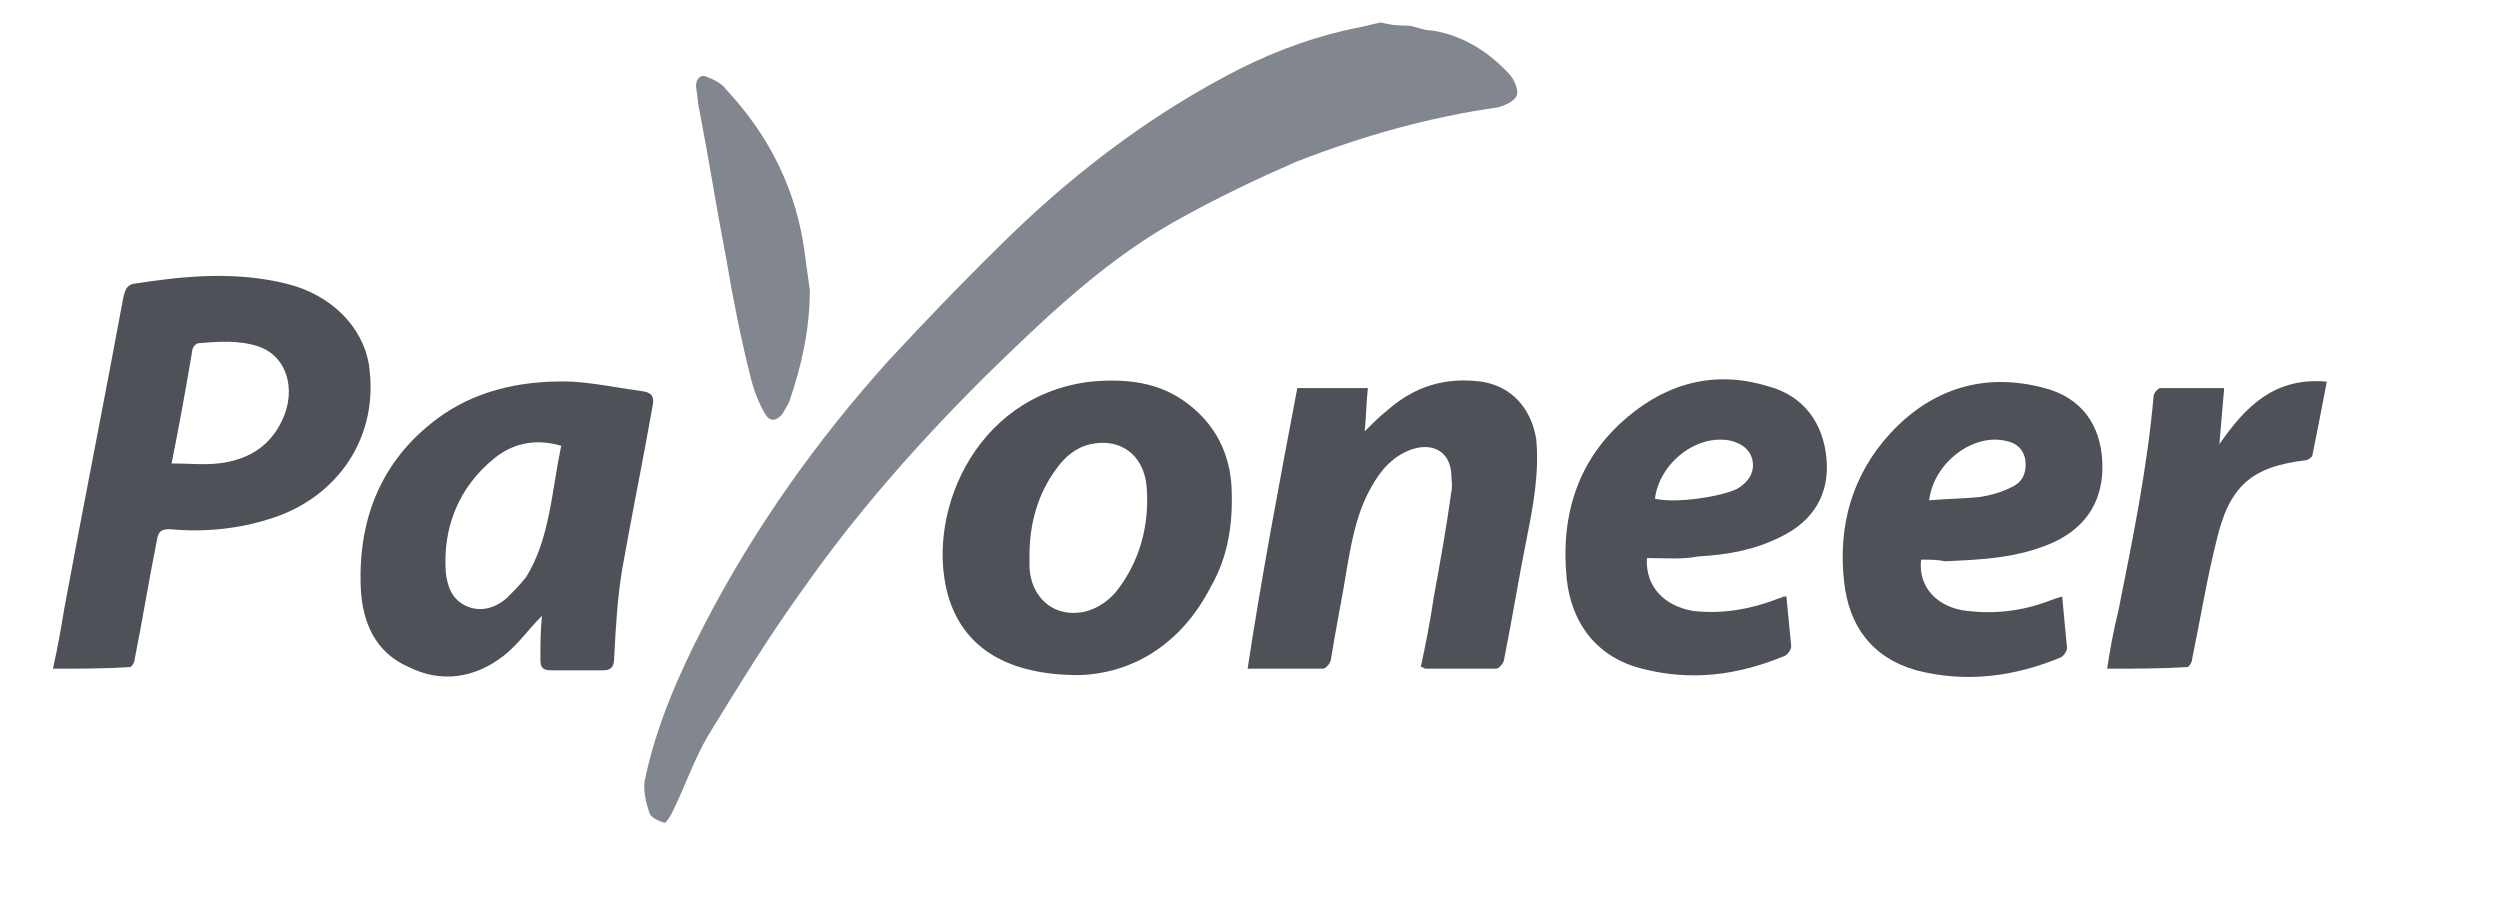<?xml version="1.0" encoding="utf-8"?>
<!-- Generator: Adobe Illustrator 22.0.0, SVG Export Plug-In . SVG Version: 6.00 Build 0)  -->
<svg version="1.1" id="WordPress" xmlns="http://www.w3.org/2000/svg" xmlns:xlink="http://www.w3.org/1999/xlink" x="0px" y="0px"
	 viewBox="0 0 155.9 56.7" style="enable-background:new 0 0 155.9 56.7;" xml:space="preserve">
<style type="text/css">
	.st0{fill-rule:evenodd;clip-rule:evenodd;fill:#82868E;}
	.st1{fill-rule:evenodd;clip-rule:evenodd;fill:#4E5157;}
</style>
<g id="BG">
</g>
<path class="st0" d="M87.9,1.6c0.5,0.1,0.9,0.3,1.4,0.3c1.9,0.3,3.5,1.3,4.8,2.7c0.3,0.3,0.6,1,0.5,1.3c-0.1,0.4-0.8,0.7-1.2,0.8
	c-4.3,0.6-8.5,1.8-12.6,3.4c-2.3,1-4.6,2.1-6.8,3.3c-4.9,2.6-8.8,6.4-12.7,10.2c-4.1,4.1-7.9,8.4-11.2,13.1c-2.1,2.9-4,6-5.9,9.1
	c-0.9,1.5-1.5,3.3-2.3,4.9c-0.1,0.2-0.4,0.7-0.5,0.6c-0.3-0.1-0.8-0.3-0.9-0.6c-0.2-0.6-0.4-1.4-0.3-2c0.7-3.4,2.1-6.6,3.7-9.7
	c3.1-6,7-11.5,11.5-16.5c2.6-2.8,5.3-5.6,8-8.2c4.2-4,8.8-7.4,13.9-10c2.4-1.2,4.9-2.1,7.5-2.6c0.4-0.1,0.9-0.2,1.3-0.3
	C86.9,1.6,87.4,1.6,87.9,1.6z"/>
<path class="st1" d="M3.3,41.7C3.6,40.4,3.8,39.2,4,38c1.2-6.5,2.5-13,3.7-19.5c0.1-0.4,0.2-0.7,0.6-0.8c3.2-0.5,6.4-0.8,9.6,0
	c2.8,0.7,4.7,2.7,5.1,5c0.7,4.6-2,8.3-6,9.6c-2.1,0.7-4.3,0.9-6.4,0.7c-0.5,0-0.7,0.1-0.8,0.6c-0.5,2.5-0.9,5-1.4,7.5
	c0,0.2-0.2,0.5-0.3,0.5C6.5,41.7,5,41.7,3.3,41.7z M10.7,28.9c1.1,0,2,0.1,2.9,0c1.8-0.2,3.2-1,4-2.7c0.9-1.9,0.3-4-1.5-4.6
	c-1.2-0.4-2.5-0.3-3.7-0.2c-0.2,0-0.4,0.3-0.4,0.4C11.6,24.2,11.2,26.4,10.7,28.9z"/>
<path class="st1" d="M33.8,38.4c-0.9,0.9-1.5,1.8-2.4,2.5c-1.8,1.4-3.9,1.7-5.9,0.7c-2.1-0.9-2.9-2.8-3-4.9
	c-0.2-4.5,1.4-8.3,5.2-10.9c2.4-1.6,5.2-2.1,8-2c1.5,0.1,2.9,0.4,4.4,0.6c0.6,0.1,0.7,0.4,0.6,0.9c-0.6,3.4-1.3,6.8-1.9,10.2
	c-0.3,1.8-0.4,3.6-0.5,5.5c0,0.6-0.2,0.8-0.7,0.8c-1.1,0-2.1,0-3.2,0c-0.6,0-0.7-0.2-0.7-0.7C33.7,40.2,33.7,39.3,33.8,38.4z
	 M35,27.8c-1.7-0.5-3.1-0.1-4.2,0.8c-2.2,1.8-3.2,4.3-3,7.1c0.1,0.9,0.4,1.7,1.3,2.1c0.9,0.4,1.8,0.1,2.5-0.5
	c0.4-0.4,0.8-0.8,1.2-1.3C34.3,33.6,34.4,30.6,35,27.8z"/>
<path class="st1" d="M67.3,42.1c-4.5,0-7.1-1.7-8.1-4.7c-1.6-5,1.4-12.7,8.8-13.6c2.2-0.2,4.3,0,6.1,1.4c1.7,1.3,2.6,3.1,2.7,5.2
	c0.1,2.2-0.2,4.3-1.3,6.2C73.6,40.3,70.5,42,67.3,42.1z M64.2,34.6c0,0.3,0,0.5,0,0.8c0.1,1.8,1.4,3,3.1,2.8
	c0.9-0.1,1.7-0.6,2.3-1.3c1.5-1.9,2.1-4.2,1.9-6.6c-0.2-2-1.7-3-3.5-2.6c-0.9,0.2-1.6,0.8-2.1,1.5C64.7,30.8,64.2,32.7,64.2,34.6z"
	/>
<path class="st1" d="M80.9,24.2c1.5,0,2.9,0,4.4,0c-0.1,0.9-0.1,1.8-0.2,2.7c0.5-0.5,0.9-0.9,1.4-1.3c1.7-1.5,3.6-2.1,5.9-1.8
	c1.9,0.3,3.1,1.7,3.4,3.6c0.2,2.1-0.2,4.2-0.6,6.2c-0.5,2.5-0.9,5-1.4,7.5c0,0.2-0.3,0.6-0.5,0.6c-1.5,0-2.9,0-4.4,0
	c-0.1,0-0.1-0.1-0.3-0.1c0.3-1.4,0.6-2.9,0.8-4.3c0.4-2.2,0.8-4.4,1.1-6.6c0.1-0.4,0-0.8,0-1.2c-0.1-1.3-1.1-1.9-2.4-1.5
	c-1.2,0.4-2,1.3-2.6,2.4c-0.9,1.6-1.2,3.3-1.5,5c-0.3,1.9-0.7,3.8-1,5.7c0,0.2-0.3,0.6-0.5,0.6c-1.5,0-3,0-4.7,0
	C78.7,35.8,79.8,30,80.9,24.2z"/>
<path class="st1" d="M102.7,34.8c-0.1,1.8,1.1,3,2.9,3.3c1.8,0.2,3.5-0.1,5.1-0.7c0.2-0.1,0.4-0.1,0.5-0.2c0,0,0.1,0,0.2,0
	c0.1,1,0.2,2.1,0.3,3.1c0,0.2-0.2,0.5-0.4,0.6c-2.9,1.2-5.8,1.6-8.9,0.8c-2.8-0.7-4.4-2.8-4.7-5.6c-0.4-4,0.7-7.5,3.8-10.1
	c2.6-2.2,5.6-2.9,8.8-1.9c2.2,0.6,3.4,2.3,3.6,4.5c0.2,2.2-0.8,3.9-2.9,4.9c-1.6,0.8-3.3,1.1-5.1,1.2
	C104.9,34.9,103.8,34.8,102.7,34.8z M103.2,31.1c1.3,0.3,4-0.1,5.1-0.6c0.7-0.4,1.1-1,1-1.7c-0.1-0.7-0.6-1.1-1.3-1.3
	C105.9,27,103.5,28.8,103.2,31.1z"/>
<path class="st1" d="M119.8,34.9c-0.2,1.7,1,3,2.9,3.2c1.7,0.2,3.4,0,5-0.6c0.3-0.1,0.5-0.2,0.9-0.3c0.1,1.1,0.2,2.2,0.3,3.2
	c0,0.2-0.2,0.5-0.4,0.6c-2.9,1.2-5.9,1.6-9,0.8c-2.8-0.8-4.2-2.8-4.5-5.5c-0.4-3.5,0.5-6.7,2.9-9.3c2.6-2.8,5.9-3.8,9.6-2.8
	c2.3,0.6,3.5,2.3,3.6,4.6c0.1,2.3-0.9,4-3,5c-2.2,1-4.5,1.1-6.8,1.2C120.8,34.9,120.4,34.9,119.8,34.9z M120.3,31.2
	c1.1-0.1,2.1-0.1,3.1-0.2c0.7-0.1,1.4-0.3,2-0.6c0.7-0.3,1-0.9,0.9-1.7c-0.1-0.7-0.6-1.1-1.2-1.2C123.1,27,120.6,28.8,120.3,31.2z"
	/>
<path class="st1" d="M131.4,41.7c0.2-1.3,0.4-2.4,0.7-3.6c0.9-4.5,1.8-8.9,2.2-13.4c0-0.2,0.3-0.5,0.4-0.5c1.3,0,2.6,0,4,0
	c-0.1,1.2-0.2,2.4-0.3,3.5c1.6-2.3,3.4-4.2,6.7-3.9c-0.3,1.6-0.6,3.1-0.9,4.6c0,0.1-0.3,0.3-0.4,0.3c-3.4,0.4-4.8,1.6-5.6,5.1
	c-0.6,2.4-1,4.9-1.5,7.3c0,0.2-0.2,0.5-0.3,0.5C134.7,41.7,133.1,41.7,131.4,41.7z"/>
<path class="st0" d="M50.5,18.1c0,2.4-0.5,4.7-1.3,7c-0.1,0.2-0.3,0.5-0.4,0.7c-0.4,0.5-0.8,0.5-1.1,0c-0.4-0.7-0.7-1.5-0.9-2.3
	c-0.6-2.4-1.1-4.9-1.5-7.3c-0.6-3.1-1.1-6.3-1.7-9.4c-0.1-0.4-0.1-0.9-0.2-1.4c0-0.5,0.3-0.8,0.7-0.6C44.6,5,45,5.2,45.3,5.6
	c2.7,2.9,4.4,6.3,4.9,10.3C50.3,16.6,50.4,17.4,50.5,18.1z"/>
</svg>
